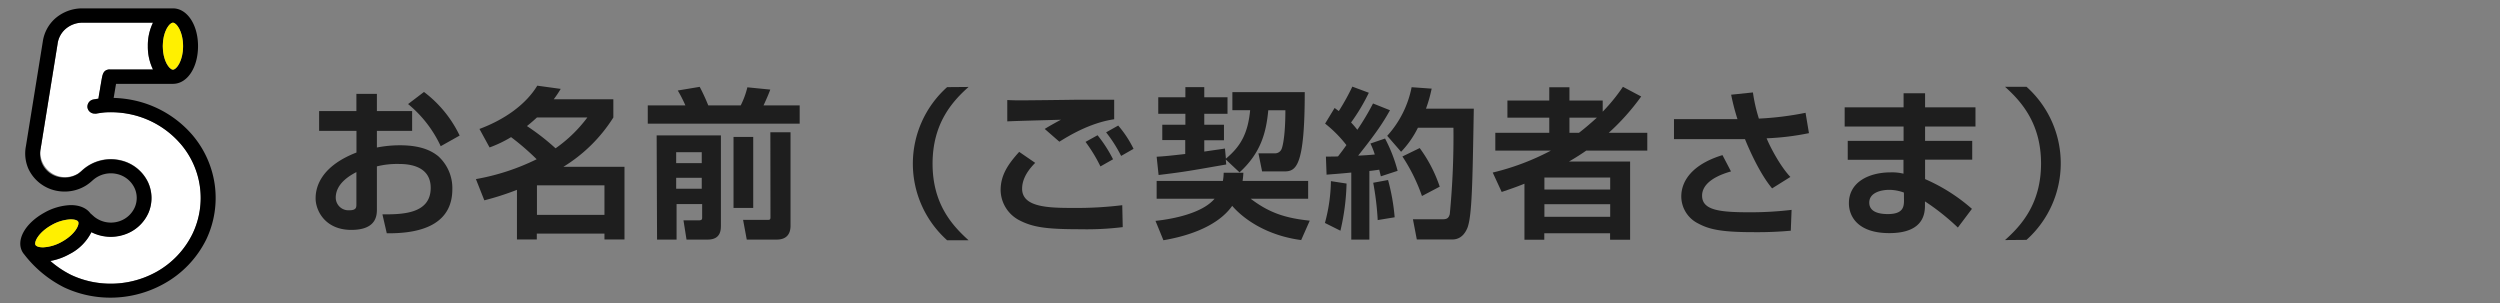 <svg id="レイヤー_1" data-name="レイヤー 1" xmlns="http://www.w3.org/2000/svg" viewBox="0 0 684 83">
  <rect x="0" y="0" width="684" height="83" fill="#808080" stroke="none"/>
  <defs>
    <style>
      .cls-1 {
        fill: #1e1e1e;
      }

      .cls-2 {
        fill: #fff;
      }

      .cls-3 {
        fill: #fff000;
      }
    </style>
  </defs>
  <g>
    <path class="cls-1" d="M97.51,25.69h5.61v4.69h9.64v5.43h-9.64v4.55a32.65,32.65,0,0,1,6.37-.61c6.36,0,9.1,1.94,10.43,3a11.78,11.78,0,0,1,3.84,9c0,9.86-8.92,12.2-17.94,12.07l-1.19-5.17c5.17,0,13.21,0,13.21-7.25,0-6.54-7-6.54-8.88-6.54a22.84,22.84,0,0,0-5.84.66V57.16c0,1.63,0,5.74-7,5.74-7.25,0-9.77-5.39-9.77-8.62,0-2.25.67-8.48,11.18-12.55V35.81H87.31V30.38h10.2Zm0,21.39c-1.59.84-5.65,3.05-5.65,7a3.47,3.47,0,0,0,3.71,3.45c1.94,0,1.94-.8,1.94-1.68ZM116,25.16a32.44,32.44,0,0,1,9.76,11.93L120.58,40a32.7,32.7,0,0,0-8.93-11.53Z"/>
    <path class="cls-1" d="M131.18,35.28C138.39,32.59,144,28.39,147,23.44l6.41.88a29.2,29.2,0,0,1-1.9,2.83h16.3v5a42.24,42.24,0,0,1-13.65,13.48h16.7V65.51h-5.48V63.92H146.87v1.59h-5.43V51.94a75.78,75.78,0,0,1-8.93,2.87L130.21,49a62,62,0,0,0,16.62-5.43,67.78,67.78,0,0,0-7-6.05,33,33,0,0,1-5.88,2.82Zm15.73-3.14c-.39.36-1.59,1.46-2.74,2.35A62.9,62.9,0,0,1,152,40.58a38.07,38.07,0,0,0,8.7-8.44Zm0,18.56v8.09h18.47V50.7Z"/>
    <path class="cls-1" d="M177.23,28.83h10.29a36.83,36.83,0,0,0-2.08-4.07l6-1a51.88,51.88,0,0,1,2.34,5.08h8.88a22.88,22.88,0,0,0,1.82-4.95l6.27.62c-.66,1.81-1.72,4.06-1.85,4.33h9.89v5H177.23Zm2.43,8.22h17.58V61.62c0,1.24,0,3.93-3.62,3.93h-5.79L187,60.29h4.11c1,0,1-.31,1-.92V55.83h-7v9.72h-5.34ZM185,41.64v3h7v-3Zm0,7v3h7v-3Zm15.69-11.18h5.39V56.89h-5.39Zm10.08-1.28h5.52V61.75c0,2.39-1.19,3.8-3.8,3.8h-8.18l-1-5.39H210c.44,0,.8,0,.8-.62Z"/>
    <path class="cls-1" d="M265,23.79c-4.37,3.89-9.85,9.9-9.85,21s5.48,17,9.85,20.94h-5.87a28.09,28.09,0,0,1,0-41.89Z"/>
    <path class="cls-1" d="M283.23,44.56c-3,3-3.58,5.44-3.58,7.07,0,5.17,7.43,5.26,14.19,5.26a101.84,101.84,0,0,0,13.21-.75l.13,6a80.85,80.85,0,0,1-11.62.58c-9.1,0-12.95-.49-16.79-2.52a9.45,9.45,0,0,1-5-8.17c0-4.16,2.08-7.16,5.08-10.48Zm21.61-11.93c-6.89,1-13,4.91-15,6.14l-4-3.49c1-.66,3.36-1.94,4.42-2.52-2.88.09-12,.31-14.67.45V27.37c.88.05,2.34.09,3.35.09,2.13,0,13.35-.13,16-.18,2.43,0,7.56,0,9.9,0Zm-3.76,12.9A41.77,41.77,0,0,0,297,38.82L300.29,37a36.7,36.7,0,0,1,4.24,6.58Zm5.66-2.87a37.54,37.54,0,0,0-4.11-6.45l3.31-1.86a29.64,29.64,0,0,1,4.2,6.37Z"/>
    <path class="cls-1" d="M340.19,47.26a21.41,21.41,0,0,1-.22,2.25h17.94v4.86H342.18c5,3.8,9.37,5.3,16.17,6L356,65.68c-9.28-1.23-15.64-5.61-18.87-9.36-4.46,6.31-13.88,8.57-18.82,9.41l-2.17-5.3c5-.53,12.86-2.13,16.17-6.06H316.46V49.51h18.12a13.84,13.84,0,0,0,.22-2.25Zm-4.82-3.63L335.5,45c-10.16,1.77-11.26,2-18.51,2.88l-.53-5c1.5-.09,2.56-.14,7.82-.75v-3.8H318V34.13h6.32v-3h-7.42V26.62h7.42V23.84h5.17v2.78h6.36v4.51h-6.36v3h5.39v4.25h-5.39v3.09c4.2-.62,4.68-.66,5.66-.84l.26,2.78c3.85-3.22,6-6.63,6.63-13.25h-4.86V25.21h19.8c0,20.46-2.39,21.69-5.62,21.69h-6.05l-1-4.95h4.37a1.94,1.94,0,0,0,2-1.28c.13-.31,1-2.91,1-10.51H347c-.57,6.18-2.07,11.71-7.86,17Z"/>
    <path class="cls-1" d="M368.42,50.22a62.45,62.45,0,0,1-1.68,12.9L362.5,61a45.8,45.8,0,0,0,1.64-11.44Zm-5.65-7.38c1.68,0,2.47,0,3.31-.05.8-1,1.68-2.21,2.3-3.09a33.78,33.78,0,0,0-5.83-5.88l2.6-4.28c.62.44.8.62,1.15.84A61.5,61.5,0,0,0,370,23.7l4.51,1.68a51.93,51.93,0,0,1-4.86,8.13c.48.49.92,1,1.72,2a69,69,0,0,0,4.29-7.2l4.64,1.85c-1.77,3.18-3.63,6.06-8.71,12.42,1.33-.05,3.32-.18,4.55-.31a20.4,20.4,0,0,0-1.19-3l4-1.37a41.25,41.25,0,0,1,3.44,8.84l-4.59,1.5c-.22-.88-.31-1.28-.44-1.81-.62.09-2.17.31-2.7.35V65.55h-4.95V47.21c-3.09.31-5.08.44-6.76.58Zm17,6.41a56,56,0,0,1,1.81,10.2l-4.64.76A77.81,77.81,0,0,0,375.71,50Zm11.93-25a37.73,37.73,0,0,1-1.55,5.48h13.08c-.35,20.19-.48,29.43-1.76,32.65-.31.71-1.33,3.14-4.11,3.14h-9.72L386.58,60h7.87c1.24,0,1.86-.13,2.21-1.41a221.33,221.33,0,0,0,1-23.64h-9.72a26.16,26.16,0,0,1-4.6,6.58l-3.8-4.37a27.69,27.69,0,0,0,6.68-13.3Zm-3.27,16.26a38.36,38.36,0,0,1,5.48,10.56l-4.86,2.56a48.58,48.58,0,0,0-5.35-10.82Z"/>
    <path class="cls-1" d="M408.41,47.21a67.33,67.33,0,0,0,15.91-6h-15.2V36.34h14.76V32.19H412.43V27.5h11.45V23.88h5.52V27.5h9.1v3.05a48.27,48.27,0,0,0,5.53-6.8l5,2.65a62.58,62.58,0,0,1-8.88,9.94H450.7V41.2H434c-1.19.84-2.92,1.95-4.73,3H446V65.6h-5.48V63.83h-18V65.6h-5.43V50.26c-2.17.89-4,1.5-6.23,2.26Zm14.14,1.37v3.27h18V48.58Zm0,7.29v3.45h18V55.87Zm6.85-23.68v4.15H432c1.6-1.23,3.05-2.47,4.91-4.15Z"/>
    <path class="cls-1" d="M479.6,25.29a44.66,44.66,0,0,0,1.63,7.16A84.79,84.79,0,0,0,494,30.86l.93,5.57a71.17,71.17,0,0,1-11.58,1.41c.88,2.21,3.71,7.65,6.5,10.57l-5,3.13c-3.49-4.15-6.5-11.18-7.42-13.47H458V32.59h17.37a62.17,62.17,0,0,1-1.73-6.68Zm-6,21.61c-6.36,1.81-7.91,4.51-7.91,6.63,0,4,4.82,4.55,13,4.55a95.43,95.43,0,0,0,11.49-.66l-.22,5.7a102,102,0,0,1-10.2.4c-9,0-12.2-.8-15.16-2.39a8.28,8.28,0,0,1-4.6-7.38c0-4.24,3-8.79,11.27-11.31Z"/>
    <path class="cls-1" d="M520.82,29.36V25.52h5.88v3.84h13.79v5.26H526.7v3.93h12.9v5.13H526.7V49a48.78,48.78,0,0,1,12.82,8.14l-3.85,5.12a62.74,62.74,0,0,0-9-7.16V56c0,2,0,7.78-9.76,7.78-8.58,0-11.05-4.55-11.05-8.18,0-5.83,5.57-8.44,11.4-8.44a13.15,13.15,0,0,1,3.53.36v-3.8H505.54V38.55h15.28V34.62H504.7V29.36Zm.09,23.33a11.69,11.69,0,0,0-4-.75c-2.25,0-5.48.75-5.48,3.49s3.05,3.14,5.08,3.14c4.11,0,4.42-1.9,4.42-3.71Z"/>
    <path class="cls-1" d="M548.57,65.68c4.38-3.89,9.86-9.89,9.86-20.94s-5.48-17.06-9.86-21h5.88a28.09,28.09,0,0,1,0,41.89Z"/>
  </g>
  <g>
    <path class="cls-2" d="M49.33,39.25a24.9,24.9,0,0,0-13.09-7.88,26.21,26.21,0,0,0-7.4-.64c-.67.05-1.54.17-2.51.34a2.43,2.43,0,0,1-.38,0,2,2,0,0,1-2-1.59,2,2,0,0,1,1.63-2.28c.48-.09.93-.16,1.36-.22.11-.69.25-1.56.4-2.42s.33-2,.46-2.71c.27-1.49.47-2.57,1.92-2.81a2.19,2.19,0,0,1,.36,0H41.86a14.18,14.18,0,0,1-1.41-6.42A14.18,14.18,0,0,1,41.86,6.2H22.58a7.11,7.11,0,0,0-4.72,1.74,6.53,6.53,0,0,0-2.09,4L11.14,40.59a6.77,6.77,0,0,0,10.19,6.89,9.55,9.55,0,0,0,1.22-1l.2-.17A11.66,11.66,0,0,1,32.91,43.8a11,11,0,0,1,7.6,6,10.3,10.3,0,0,1,.15,8.32,10.92,10.92,0,0,1-6.62,6,11.66,11.66,0,0,1-8.85-.58L25,63.52a13.51,13.51,0,0,1-6,6,16.67,16.67,0,0,1-5.22,1.87,26.79,26.79,0,0,0,5.69,3.82,25.08,25.08,0,0,0,7.79,2.22,25.79,25.79,0,0,0,15.57-3.06,24,24,0,0,0,9.92-10.53,22.68,22.68,0,0,0-3.4-24.6Z"/>
    <path d="M58.77,50.65a26.71,26.71,0,0,0-6.28-13.89,29.14,29.14,0,0,0-15.27-9.18,30.62,30.62,0,0,0-6.12-.79c.25-1.47.48-2.86.65-3.85H47.32c3.91,0,6.86-4.44,6.86-10.32s-3-10.33-6.86-10.33H22.57A11.27,11.27,0,0,0,15.05,5.1a10.45,10.45,0,0,0-3.33,6.21L7.09,40a10.44,10.44,0,0,0,.69,6.2,10.76,10.76,0,0,0,8,6.05,11.17,11.17,0,0,0,7.73-1.48,11.78,11.78,0,0,0,1.77-1.37l.19-.16A7.4,7.4,0,0,1,32,47.61a7,7,0,0,1,4.8,3.81,6.45,6.45,0,0,1,.09,5.27,7,7,0,0,1-4.18,3.82,7.29,7.29,0,0,1-6.86-1.16l-.54-.47c-.17-.16-.37-.33-.58-.51-1.08-1.48-3.07-2.3-5.53-2.25a15.75,15.75,0,0,0-7.05,2.06c-5.3,2.92-7.85,7.53-6,10.76a.08.08,0,0,1,0,0l0,0,.07.11v0h0a3.27,3.27,0,0,0,.35.48,31.78,31.78,0,0,0,11,9.11,29.57,29.57,0,0,0,9.09,2.59,30.09,30.09,0,0,0,18.15-3.57A28,28,0,0,0,56.46,65.46,26.44,26.44,0,0,0,58.77,50.65Zm-8.68-38c0,4-1.79,6.42-2.77,6.42s-2.78-2.44-2.78-6.42,1.8-6.42,2.78-6.42S50.09,8.64,50.09,12.62ZM14.16,61.56A11.64,11.64,0,0,1,19.26,60h.12c1,0,1.76.23,2,.61.49.81-.82,3.51-4.44,5.51a11.6,11.6,0,0,1-5.09,1.53c-1.05,0-1.88-.22-2.11-.62C9.24,66.25,10.55,63.55,14.16,61.56Zm38.57,2.29a24,24,0,0,1-9.92,10.53,25.79,25.79,0,0,1-15.57,3.06,25.08,25.08,0,0,1-7.79-2.22,26.79,26.79,0,0,1-5.69-3.82A16.67,16.67,0,0,0,19,69.53a13.51,13.51,0,0,0,6-6l.17.09a11.66,11.66,0,0,0,8.85.58,10.92,10.92,0,0,0,6.62-6,10.3,10.3,0,0,0-.15-8.32,11,11,0,0,0-7.6-6,11.66,11.66,0,0,0-10.16,2.54l-.2.17a9.55,9.55,0,0,1-1.22,1,7.08,7.08,0,0,1-4.8.91,6.43,6.43,0,0,1-5.39-7.8l4.63-28.68a6.53,6.53,0,0,1,2.09-4A7.11,7.11,0,0,1,22.58,6.2H41.86a14.18,14.18,0,0,0-1.41,6.42A14.18,14.18,0,0,0,41.86,19H30.07a2.19,2.19,0,0,0-.36,0c-1.45.24-1.65,1.32-1.92,2.81-.13.74-.3,1.72-.46,2.71S27,26.32,26.93,27c-.43.06-.88.13-1.36.22a2,2,0,0,0-1.63,2.28,2,2,0,0,0,2,1.59,2.43,2.43,0,0,0,.38,0c1-.17,1.84-.29,2.51-.34a26.21,26.21,0,0,1,7.4.64,24.9,24.9,0,0,1,13.09,7.88,22.68,22.68,0,0,1,3.4,24.6Z"/>
    <path class="cls-3" d="M11.84,67.68a11.6,11.6,0,0,0,5.09-1.53c3.62-2,4.93-4.7,4.44-5.51-.23-.38-1-.61-2-.61h-.12a11.64,11.64,0,0,0-5.1,1.53c-3.61,2-4.92,4.69-4.43,5.5C10,67.46,10.79,67.7,11.84,67.68Z"/>
    <path class="cls-3" d="M44.54,12.62c0,4,1.8,6.42,2.78,6.42s2.77-2.44,2.77-6.42S48.3,6.2,47.32,6.2,44.54,8.64,44.54,12.62Z"/>
  </g>
</svg>
